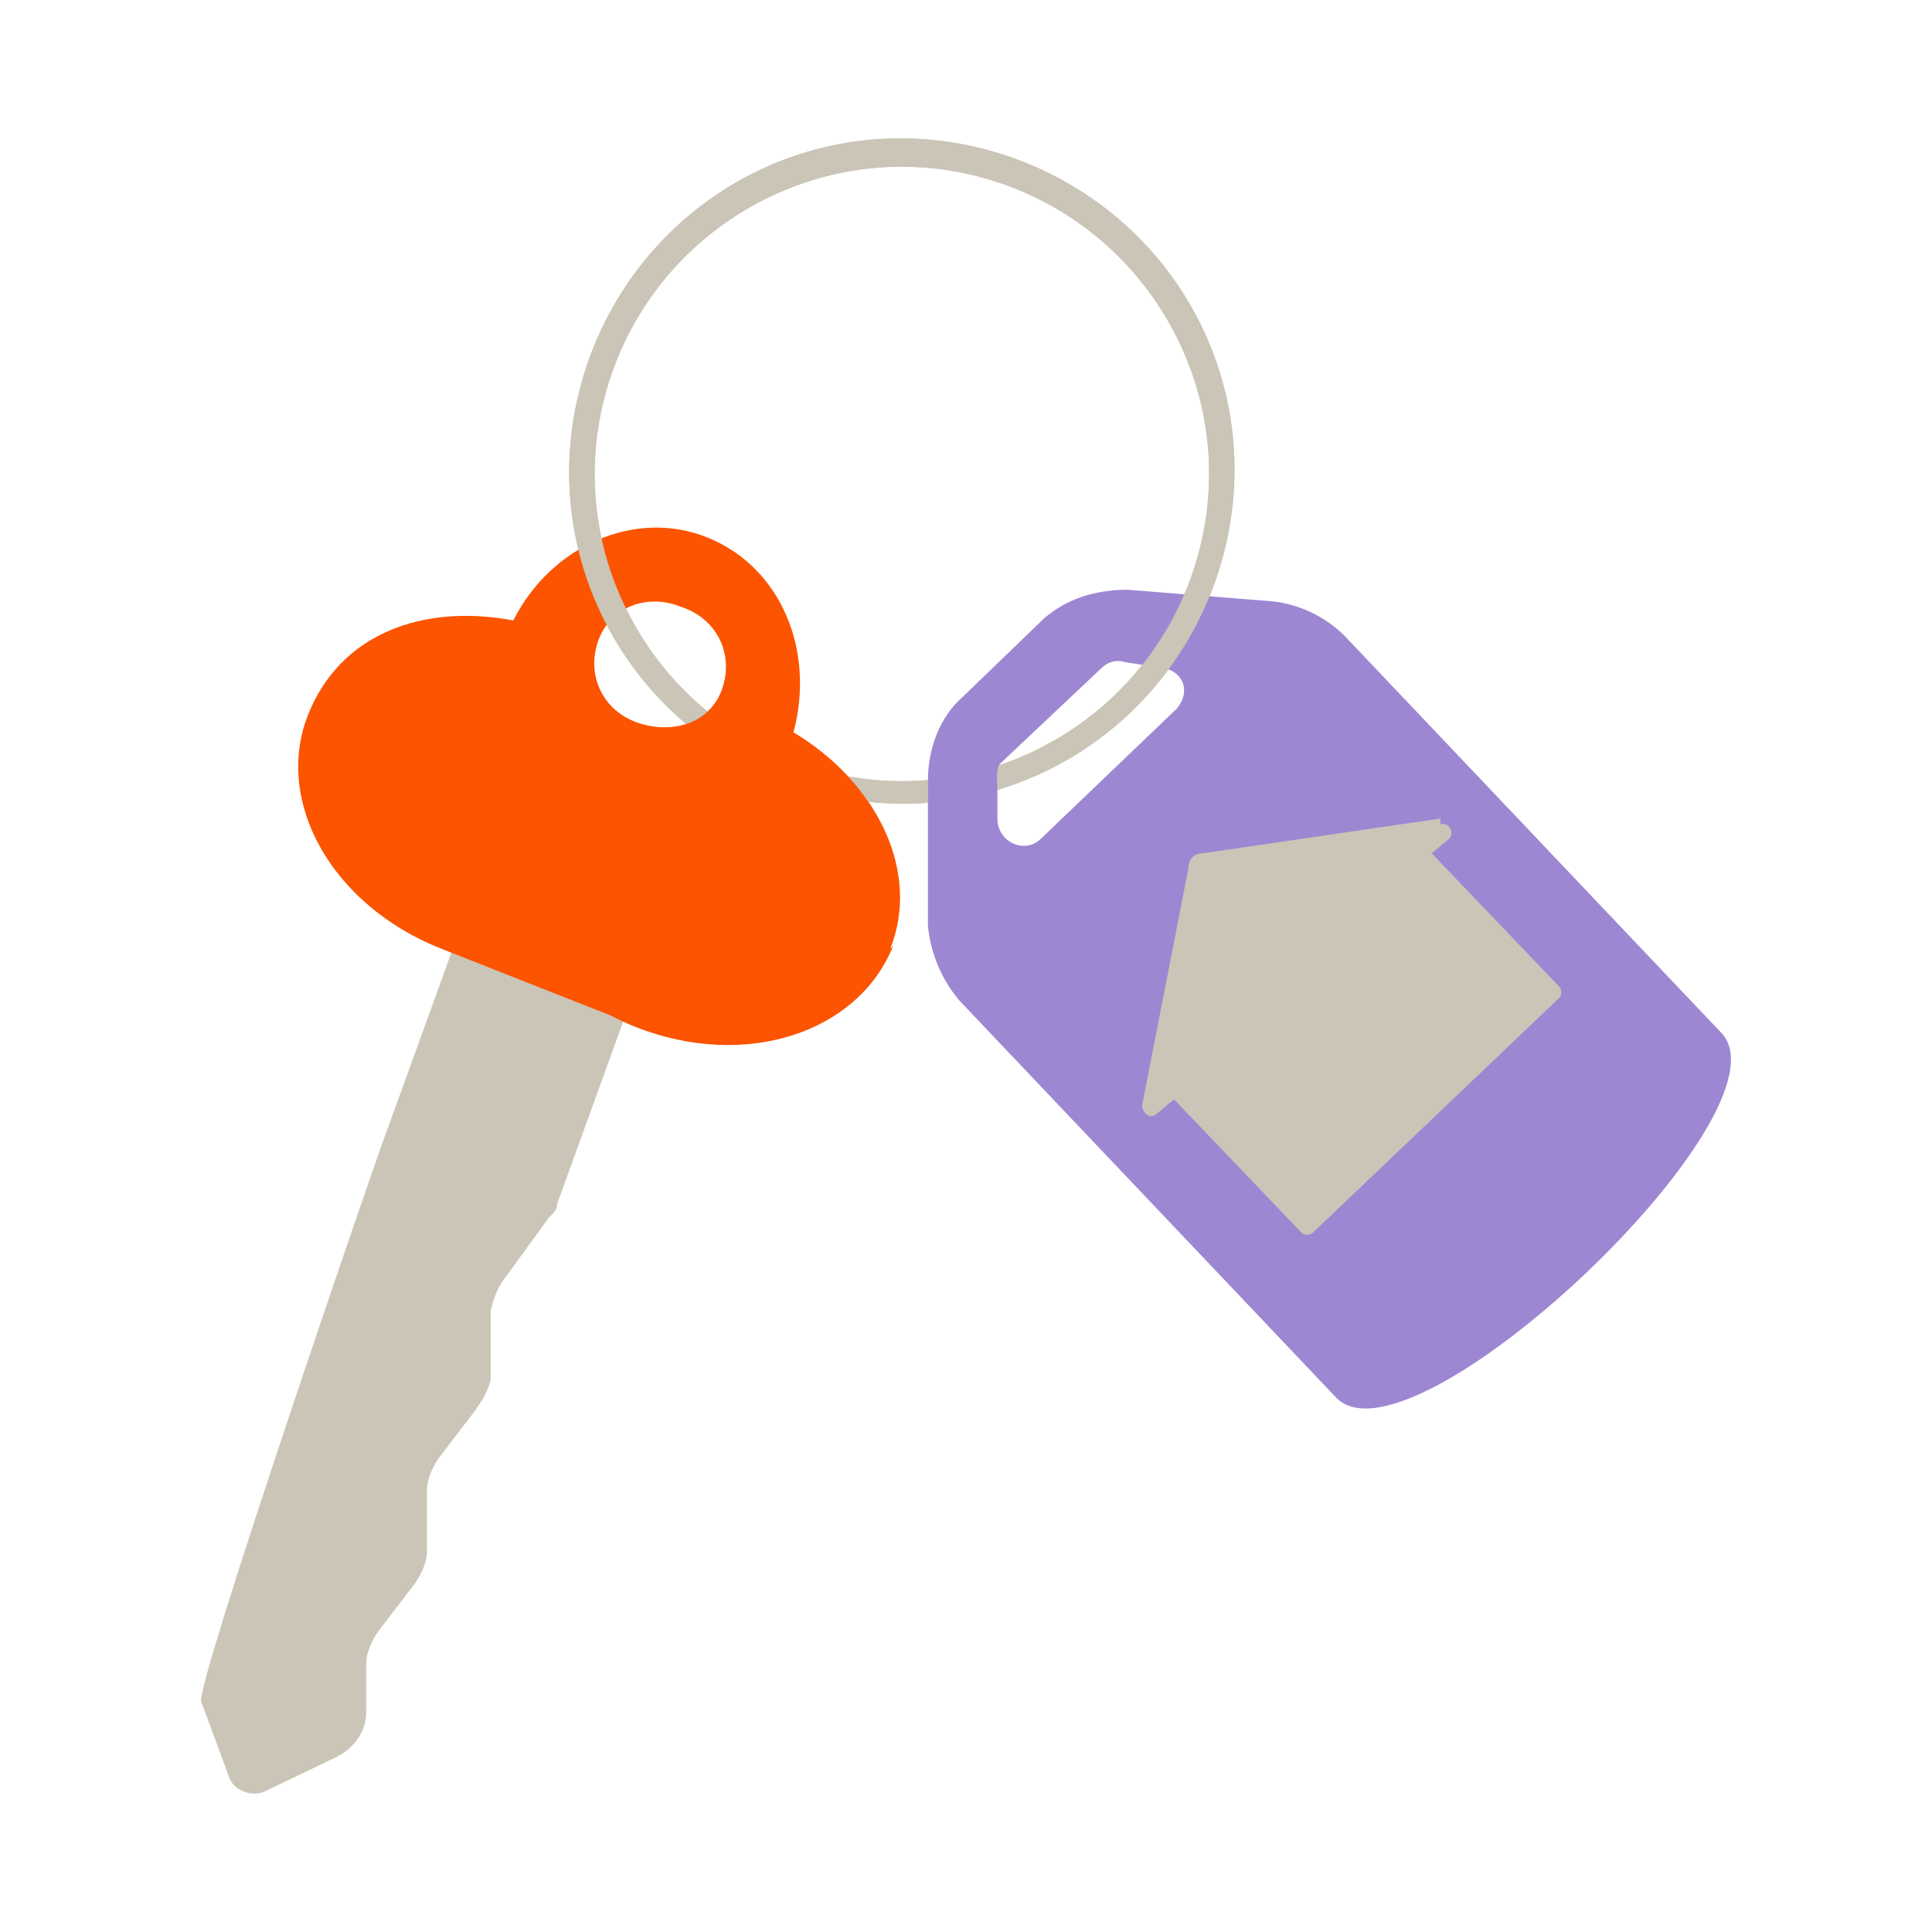 <?xml version="1.0" encoding="UTF-8"?><svg id="Artwrk" xmlns="http://www.w3.org/2000/svg" xmlns:xlink="http://www.w3.org/1999/xlink" viewBox="0 0 396.85 396.85"><defs><style>.cls-1{fill:none;}.cls-2{fill:#fc5400;}.cls-3{fill:#9d87d2;}.cls-4{fill:#cac5b7;}.cls-5{clip-path:url(#clippath);}</style><clipPath id="clippath"><path class="cls-1" d="M114.92,26.43v140.66h140.66V26.43H114.92ZM139.79,149.01c2.42-.56,4.6-1.75,6.23-3.58,7.83,6.4,17.07,10.76,26.95,12.76,2.36,2.36,4.4,4.9,6.1,7.57-14.49-1.37-28.28-7.24-39.28-16.75ZM205.47,156.83c-.59.59-.72,1.96-.59,4.16v2.29c-4.66,1.38-9.44,2.25-14.27,2.61v-5.49c0-.39.04-.78.05-1.17,5.39-.48,10.71-1.67,15.87-3.57l.15.05-1.2,1.13Z"/></clipPath></defs><path class="cls-4" d="M69.28,360.82l-14.87,7.14c-2.38,1.19-5.95,0-7.14-2.38l-5.95-16.06c-1.19-3.57,36.87-114.19,37.47-115.38l24.98-68.99,35.68,13.08-24.98,68.99c0,1.19-.59,1.78-1.78,2.97l-9.52,13.08c-1.19,1.78-1.78,3.57-2.38,5.95v14.27c-.59,2.38-1.78,4.16-2.97,5.95l-7.73,10.11c-1.19,1.78-2.38,4.16-2.38,6.54v12.49c0,2.38-1.19,4.76-2.38,6.54l-7.73,10.11c-1.19,1.78-2.38,4.16-2.38,6.54v10.11c0,3.57-2.38,7.14-5.95,8.92Z"/><path class="cls-4" d="M214.39,158.61c-33.9,16.06-74.94,1.19-91-32.71-16.06-33.9-1.19-74.94,32.71-91s74.94-1.19,91,32.71c16.06,33.9,1.19,74.94-32.71,91M158.49,40.26c-31.52,14.87-45.2,52.34-30.33,83.86,14.87,31.52,52.34,45.2,83.86,30.33s45.2-52.34,30.33-83.86c-14.87-31.52-52.34-45.2-83.86-30.33"/><path class="cls-3" d="M261.38,123.52l-29.74-2.38c-6.54,0-12.49,1.78-17.25,5.95l-16.65,16.06c-4.76,4.16-7.14,10.71-7.14,17.25v29.74c.59,5.95,2.97,11.3,6.54,15.46l77.32,81.48c15.46,16.06,94.56-58.88,79.1-74.94l-77.32-81.48c-4.16-4.16-9.52-6.54-14.87-7.14M241.75,145.53l-27.95,26.76c-2.97,2.97-8.33,1.19-8.92-3.57v-7.73c-.13-2.21,0-3.57.59-4.16l20.82-19.63c1.19-1.19,2.97-1.78,4.76-1.19l7.73,1.19c4.16.59,5.95,4.76,2.97,8.33"/><path class="cls-2" d="M162.98,150.44c4.52-16.8-2.54-33.88-17.58-40-14.87-6.06-32.26,1.67-39.96,17-18.58-3.48-35.49,2.7-42.12,19.28-7.14,17.84,4.76,39.25,27.36,48.17l34.73,13.69c1.65.85,3.34,1.66,5.12,2.36,22.6,8.92,45.8,1.19,52.93-16.65l-.59.59c6.28-15.71-2.65-34.17-19.89-44.45ZM122.8,131.85c2.38-7.14,10.11-10.11,17.25-7.14,7.14,2.38,10.71,9.52,8.33,16.65-2.38,7.14-10.11,9.52-17.25,7.14-7.14-2.38-10.71-9.52-8.33-16.65Z"/><g class="cls-5"><path class="cls-4" d="M214.39,158.61c-33.9,16.06-74.94,1.19-91-32.71-16.06-33.9-1.19-74.94,32.71-91s74.94-1.19,91,32.71c16.06,33.9,1.19,74.94-32.71,91M158.49,40.26c-31.52,14.87-45.2,52.34-30.33,83.86,14.87,31.52,52.34,45.2,83.86,30.33s45.2-52.34,30.33-83.86c-14.87-31.52-52.34-45.2-83.86-30.33"/></g><path class="cls-4" d="M295.87,168.13l-48.77,7.14c-1.78,0-2.97,1.19-2.97,2.97l-9.52,48.77c0,1.78,1.78,2.97,2.97,1.78l3.57-2.97,26.17,27.36c.59.59,1.78.59,2.38,0l50.55-48.17c.59-.59.59-1.78,0-2.38l-26.17-27.36,3.57-2.97c1.19-1.19,0-3.57-1.78-2.97"/></svg>